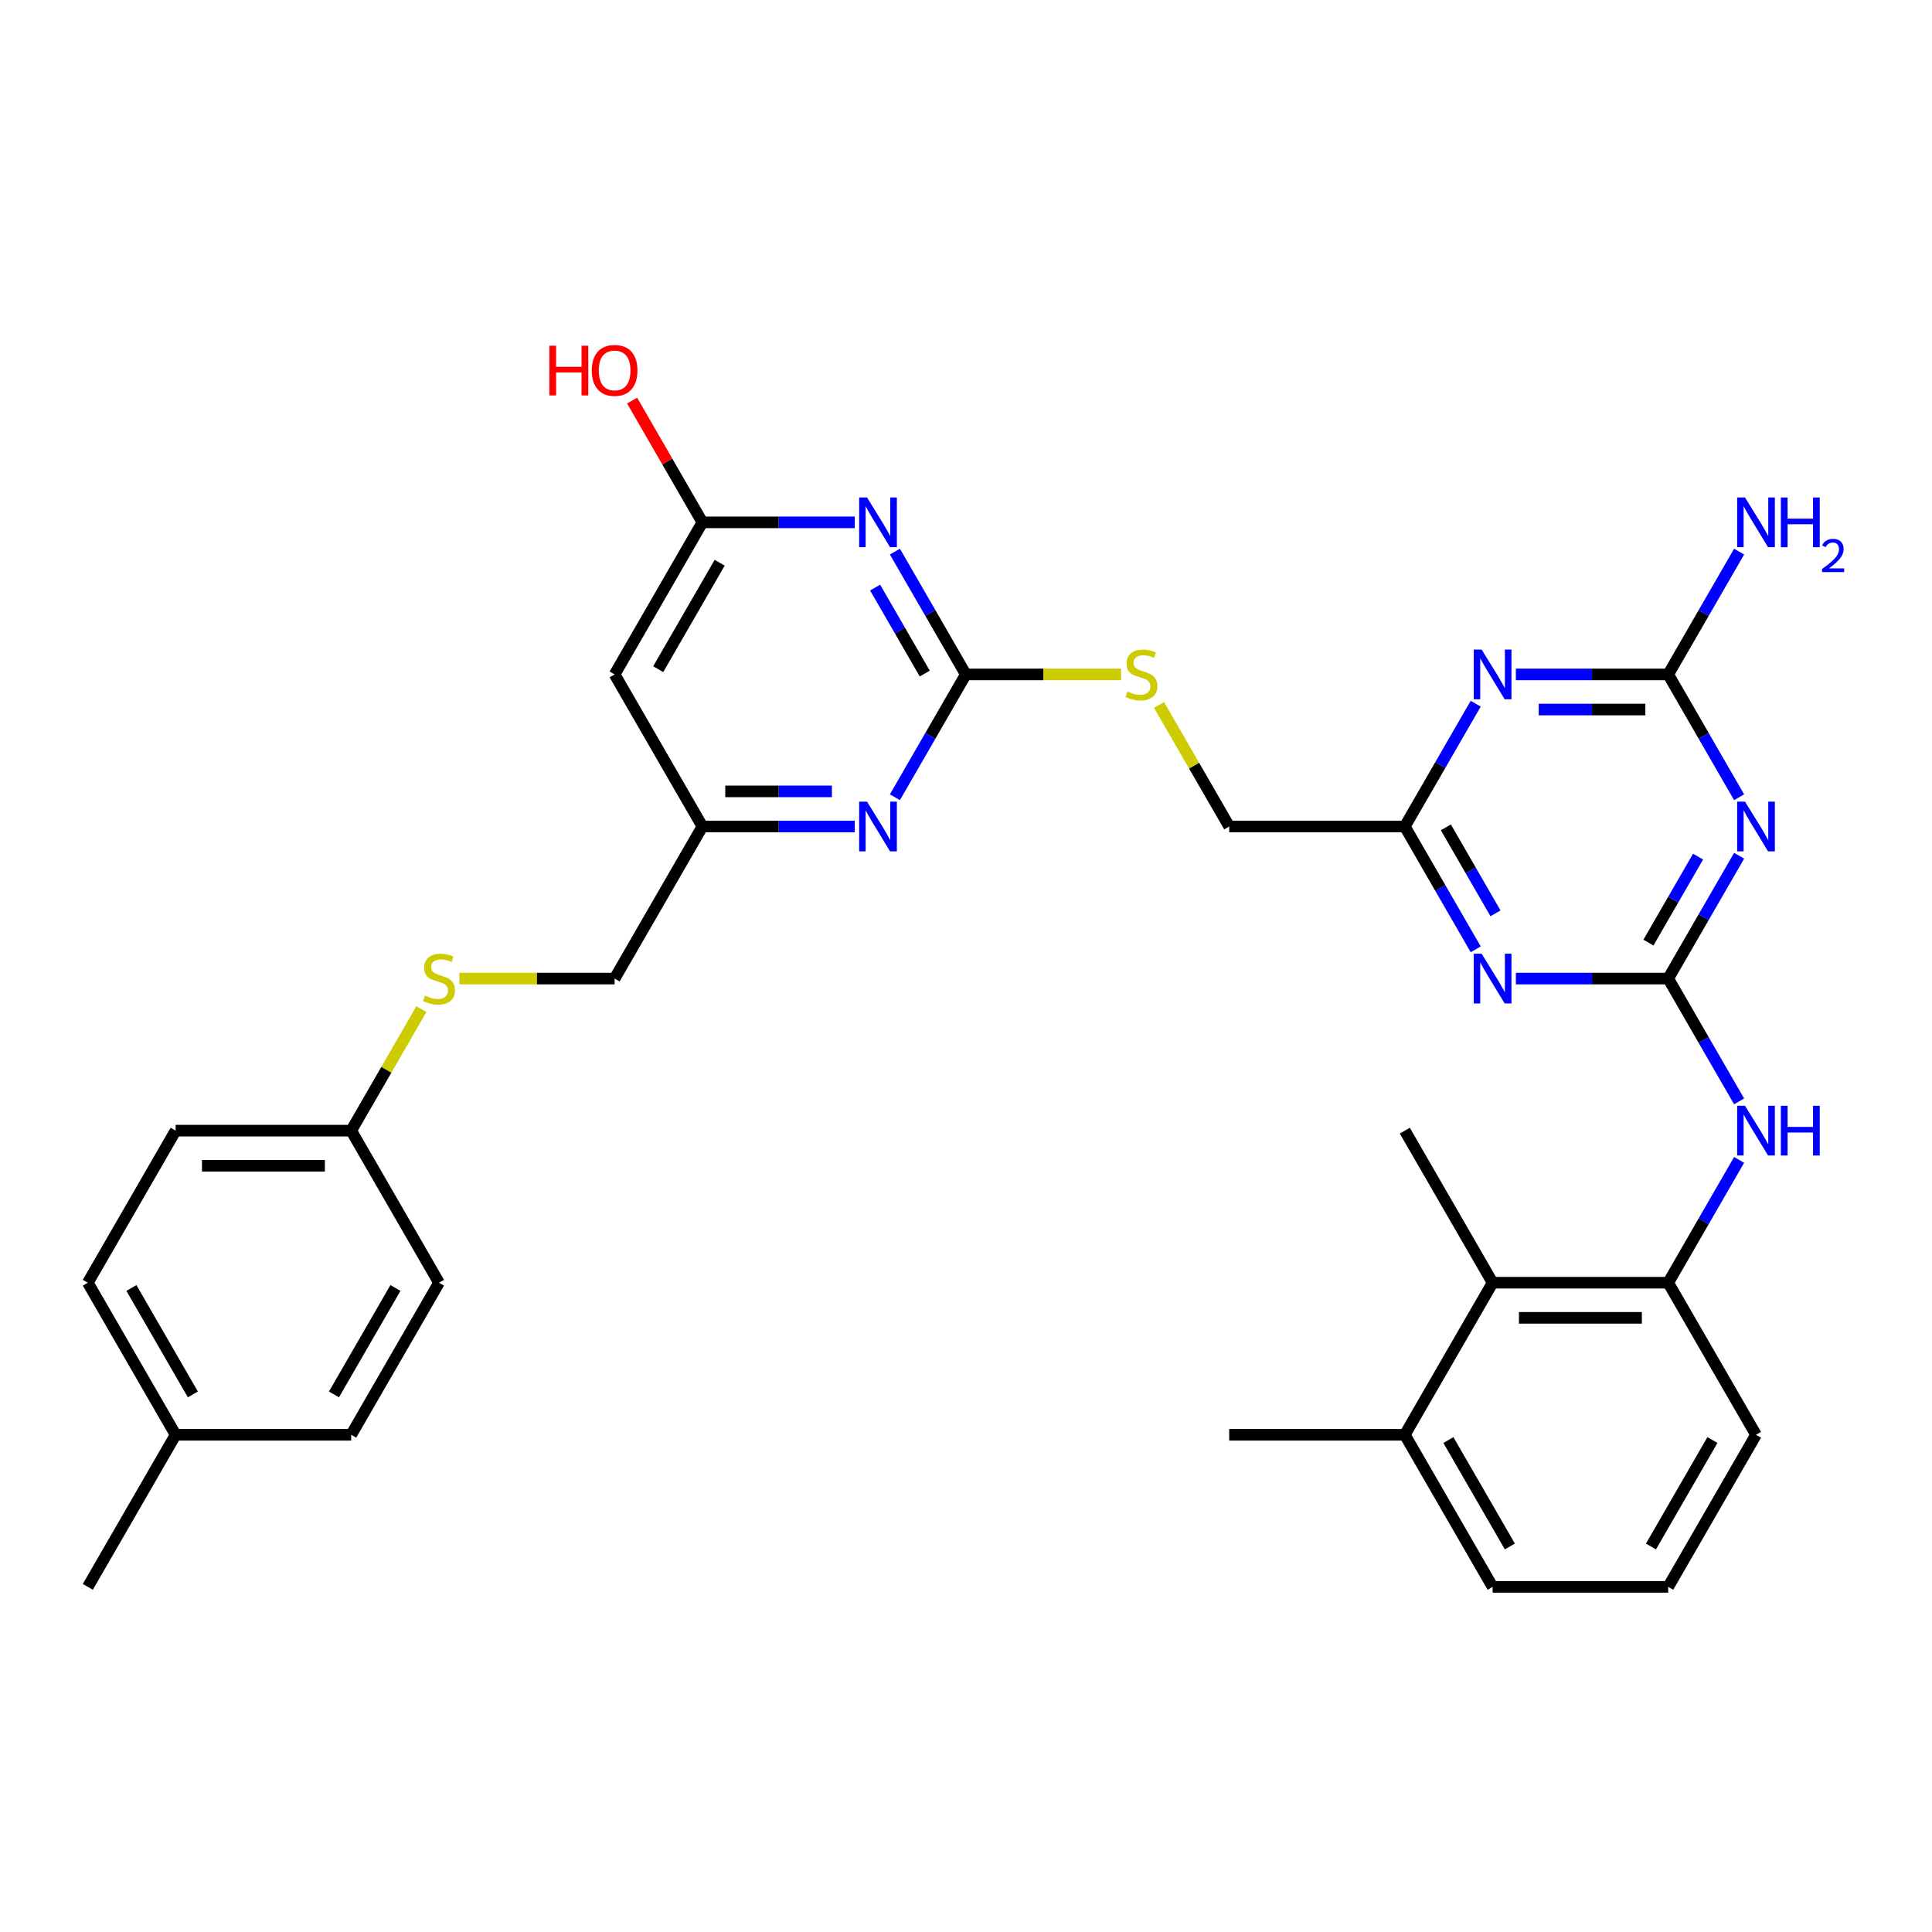 <?xml version='1.0' encoding='iso-8859-1'?>
<svg version='1.1' baseProfile='full'
              xmlns='http://www.w3.org/2000/svg'
                      xmlns:rdkit='http://www.rdkit.org/xml'
                      xmlns:xlink='http://www.w3.org/1999/xlink'
                  xml:space='preserve'
width='1000px' height='1000px' viewBox='0 0 1000 1000'>
<!-- END OF HEADER -->
<rect style='opacity:1.0;fill:#FFFFFF;stroke:none' width='1000' height='1000' x='0' y='0'> </rect>
<path class='bond-0' d='M 863.462,506.508 L 881.814,474.722' style='fill:none;fill-rule:evenodd;stroke:#000000;stroke-width:6px;stroke-linecap:butt;stroke-linejoin:miter;stroke-opacity:1' />
<path class='bond-0' d='M 881.814,474.722 L 900.165,442.937' style='fill:none;fill-rule:evenodd;stroke:#0000FF;stroke-width:6px;stroke-linecap:butt;stroke-linejoin:miter;stroke-opacity:1' />
<path class='bond-0' d='M 853.225,487.883 L 866.071,465.633' style='fill:none;fill-rule:evenodd;stroke:#000000;stroke-width:6px;stroke-linecap:butt;stroke-linejoin:miter;stroke-opacity:1' />
<path class='bond-0' d='M 866.071,465.633 L 878.917,443.384' style='fill:none;fill-rule:evenodd;stroke:#0000FF;stroke-width:6px;stroke-linecap:butt;stroke-linejoin:miter;stroke-opacity:1' />
<path class='bond-1' d='M 863.462,506.508 L 824.034,506.508' style='fill:none;fill-rule:evenodd;stroke:#000000;stroke-width:6px;stroke-linecap:butt;stroke-linejoin:miter;stroke-opacity:1' />
<path class='bond-1' d='M 824.034,506.508 L 784.606,506.508' style='fill:none;fill-rule:evenodd;stroke:#0000FF;stroke-width:6px;stroke-linecap:butt;stroke-linejoin:miter;stroke-opacity:1' />
<path class='bond-2' d='M 863.462,506.508 L 881.814,538.293' style='fill:none;fill-rule:evenodd;stroke:#000000;stroke-width:6px;stroke-linecap:butt;stroke-linejoin:miter;stroke-opacity:1' />
<path class='bond-2' d='M 881.814,538.293 L 900.165,570.078' style='fill:none;fill-rule:evenodd;stroke:#0000FF;stroke-width:6px;stroke-linecap:butt;stroke-linejoin:miter;stroke-opacity:1' />
<path class='bond-3' d='M 900.165,412.653 L 881.814,380.867' style='fill:none;fill-rule:evenodd;stroke:#0000FF;stroke-width:6px;stroke-linecap:butt;stroke-linejoin:miter;stroke-opacity:1' />
<path class='bond-3' d='M 881.814,380.867 L 863.462,349.082' style='fill:none;fill-rule:evenodd;stroke:#000000;stroke-width:6px;stroke-linecap:butt;stroke-linejoin:miter;stroke-opacity:1' />
<path class='bond-4' d='M 763.83,491.365 L 745.479,459.58' style='fill:none;fill-rule:evenodd;stroke:#0000FF;stroke-width:6px;stroke-linecap:butt;stroke-linejoin:miter;stroke-opacity:1' />
<path class='bond-4' d='M 745.479,459.58 L 727.128,427.795' style='fill:none;fill-rule:evenodd;stroke:#000000;stroke-width:6px;stroke-linecap:butt;stroke-linejoin:miter;stroke-opacity:1' />
<path class='bond-4' d='M 774.067,472.741 L 761.221,450.491' style='fill:none;fill-rule:evenodd;stroke:#0000FF;stroke-width:6px;stroke-linecap:butt;stroke-linejoin:miter;stroke-opacity:1' />
<path class='bond-4' d='M 761.221,450.491 L 748.376,428.241' style='fill:none;fill-rule:evenodd;stroke:#000000;stroke-width:6px;stroke-linecap:butt;stroke-linejoin:miter;stroke-opacity:1' />
<path class='bond-5' d='M 763.83,364.224 L 745.479,396.01' style='fill:none;fill-rule:evenodd;stroke:#0000FF;stroke-width:6px;stroke-linecap:butt;stroke-linejoin:miter;stroke-opacity:1' />
<path class='bond-5' d='M 745.479,396.01 L 727.128,427.795' style='fill:none;fill-rule:evenodd;stroke:#000000;stroke-width:6px;stroke-linecap:butt;stroke-linejoin:miter;stroke-opacity:1' />
<path class='bond-6' d='M 784.606,349.082 L 824.034,349.082' style='fill:none;fill-rule:evenodd;stroke:#0000FF;stroke-width:6px;stroke-linecap:butt;stroke-linejoin:miter;stroke-opacity:1' />
<path class='bond-6' d='M 824.034,349.082 L 863.462,349.082' style='fill:none;fill-rule:evenodd;stroke:#000000;stroke-width:6px;stroke-linecap:butt;stroke-linejoin:miter;stroke-opacity:1' />
<path class='bond-6' d='M 796.435,367.26 L 824.034,367.26' style='fill:none;fill-rule:evenodd;stroke:#0000FF;stroke-width:6px;stroke-linecap:butt;stroke-linejoin:miter;stroke-opacity:1' />
<path class='bond-6' d='M 824.034,367.26 L 851.634,367.26' style='fill:none;fill-rule:evenodd;stroke:#000000;stroke-width:6px;stroke-linecap:butt;stroke-linejoin:miter;stroke-opacity:1' />
<path class='bond-7' d='M 463.201,285.511 L 481.552,317.297' style='fill:none;fill-rule:evenodd;stroke:#0000FF;stroke-width:6px;stroke-linecap:butt;stroke-linejoin:miter;stroke-opacity:1' />
<path class='bond-7' d='M 481.552,317.297 L 499.903,349.082' style='fill:none;fill-rule:evenodd;stroke:#000000;stroke-width:6px;stroke-linecap:butt;stroke-linejoin:miter;stroke-opacity:1' />
<path class='bond-7' d='M 452.964,304.136 L 465.809,326.386' style='fill:none;fill-rule:evenodd;stroke:#0000FF;stroke-width:6px;stroke-linecap:butt;stroke-linejoin:miter;stroke-opacity:1' />
<path class='bond-7' d='M 465.809,326.386 L 478.655,348.635' style='fill:none;fill-rule:evenodd;stroke:#000000;stroke-width:6px;stroke-linecap:butt;stroke-linejoin:miter;stroke-opacity:1' />
<path class='bond-8' d='M 442.425,270.369 L 402.997,270.369' style='fill:none;fill-rule:evenodd;stroke:#0000FF;stroke-width:6px;stroke-linecap:butt;stroke-linejoin:miter;stroke-opacity:1' />
<path class='bond-8' d='M 402.997,270.369 L 363.569,270.369' style='fill:none;fill-rule:evenodd;stroke:#000000;stroke-width:6px;stroke-linecap:butt;stroke-linejoin:miter;stroke-opacity:1' />
<path class='bond-9' d='M 863.462,349.082 L 881.814,317.297' style='fill:none;fill-rule:evenodd;stroke:#000000;stroke-width:6px;stroke-linecap:butt;stroke-linejoin:miter;stroke-opacity:1' />
<path class='bond-9' d='M 881.814,317.297 L 900.165,285.511' style='fill:none;fill-rule:evenodd;stroke:#0000FF;stroke-width:6px;stroke-linecap:butt;stroke-linejoin:miter;stroke-opacity:1' />
<path class='bond-10' d='M 499.903,349.082 L 540.086,349.082' style='fill:none;fill-rule:evenodd;stroke:#000000;stroke-width:6px;stroke-linecap:butt;stroke-linejoin:miter;stroke-opacity:1' />
<path class='bond-10' d='M 540.086,349.082 L 580.268,349.082' style='fill:none;fill-rule:evenodd;stroke:#CCCC00;stroke-width:6px;stroke-linecap:butt;stroke-linejoin:miter;stroke-opacity:1' />
<path class='bond-11' d='M 499.903,349.082 L 481.552,380.867' style='fill:none;fill-rule:evenodd;stroke:#000000;stroke-width:6px;stroke-linecap:butt;stroke-linejoin:miter;stroke-opacity:1' />
<path class='bond-11' d='M 481.552,380.867 L 463.201,412.653' style='fill:none;fill-rule:evenodd;stroke:#0000FF;stroke-width:6px;stroke-linecap:butt;stroke-linejoin:miter;stroke-opacity:1' />
<path class='bond-12' d='M 727.128,427.795 L 636.238,427.795' style='fill:none;fill-rule:evenodd;stroke:#000000;stroke-width:6px;stroke-linecap:butt;stroke-linejoin:miter;stroke-opacity:1' />
<path class='bond-13' d='M 900.165,600.363 L 881.814,632.148' style='fill:none;fill-rule:evenodd;stroke:#0000FF;stroke-width:6px;stroke-linecap:butt;stroke-linejoin:miter;stroke-opacity:1' />
<path class='bond-13' d='M 881.814,632.148 L 863.462,663.933' style='fill:none;fill-rule:evenodd;stroke:#000000;stroke-width:6px;stroke-linecap:butt;stroke-linejoin:miter;stroke-opacity:1' />
<path class='bond-14' d='M 442.425,427.795 L 402.997,427.795' style='fill:none;fill-rule:evenodd;stroke:#0000FF;stroke-width:6px;stroke-linecap:butt;stroke-linejoin:miter;stroke-opacity:1' />
<path class='bond-14' d='M 402.997,427.795 L 363.569,427.795' style='fill:none;fill-rule:evenodd;stroke:#000000;stroke-width:6px;stroke-linecap:butt;stroke-linejoin:miter;stroke-opacity:1' />
<path class='bond-14' d='M 430.596,409.617 L 402.997,409.617' style='fill:none;fill-rule:evenodd;stroke:#0000FF;stroke-width:6px;stroke-linecap:butt;stroke-linejoin:miter;stroke-opacity:1' />
<path class='bond-14' d='M 402.997,409.617 L 375.397,409.617' style='fill:none;fill-rule:evenodd;stroke:#000000;stroke-width:6px;stroke-linecap:butt;stroke-linejoin:miter;stroke-opacity:1' />
<path class='bond-15' d='M 363.569,270.369 L 345.375,238.857' style='fill:none;fill-rule:evenodd;stroke:#000000;stroke-width:6px;stroke-linecap:butt;stroke-linejoin:miter;stroke-opacity:1' />
<path class='bond-15' d='M 345.375,238.857 L 327.181,207.344' style='fill:none;fill-rule:evenodd;stroke:#FF0000;stroke-width:6px;stroke-linecap:butt;stroke-linejoin:miter;stroke-opacity:1' />
<path class='bond-16' d='M 363.569,270.369 L 318.124,349.082' style='fill:none;fill-rule:evenodd;stroke:#000000;stroke-width:6px;stroke-linecap:butt;stroke-linejoin:miter;stroke-opacity:1' />
<path class='bond-16' d='M 372.495,291.265 L 340.683,346.364' style='fill:none;fill-rule:evenodd;stroke:#000000;stroke-width:6px;stroke-linecap:butt;stroke-linejoin:miter;stroke-opacity:1' />
<path class='bond-17' d='M 863.462,663.933 L 772.573,663.933' style='fill:none;fill-rule:evenodd;stroke:#000000;stroke-width:6px;stroke-linecap:butt;stroke-linejoin:miter;stroke-opacity:1' />
<path class='bond-17' d='M 849.829,682.111 L 786.206,682.111' style='fill:none;fill-rule:evenodd;stroke:#000000;stroke-width:6px;stroke-linecap:butt;stroke-linejoin:miter;stroke-opacity:1' />
<path class='bond-18' d='M 863.462,663.933 L 908.907,742.646' style='fill:none;fill-rule:evenodd;stroke:#000000;stroke-width:6px;stroke-linecap:butt;stroke-linejoin:miter;stroke-opacity:1' />
<path class='bond-19' d='M 318.124,349.082 L 363.569,427.795' style='fill:none;fill-rule:evenodd;stroke:#000000;stroke-width:6px;stroke-linecap:butt;stroke-linejoin:miter;stroke-opacity:1' />
<path class='bond-20' d='M 772.573,663.933 L 727.128,742.646' style='fill:none;fill-rule:evenodd;stroke:#000000;stroke-width:6px;stroke-linecap:butt;stroke-linejoin:miter;stroke-opacity:1' />
<path class='bond-21' d='M 772.573,663.933 L 727.128,585.221' style='fill:none;fill-rule:evenodd;stroke:#000000;stroke-width:6px;stroke-linecap:butt;stroke-linejoin:miter;stroke-opacity:1' />
<path class='bond-22' d='M 363.569,427.795 L 318.124,506.508' style='fill:none;fill-rule:evenodd;stroke:#000000;stroke-width:6px;stroke-linecap:butt;stroke-linejoin:miter;stroke-opacity:1' />
<path class='bond-23' d='M 599.913,364.879 L 618.076,396.337' style='fill:none;fill-rule:evenodd;stroke:#CCCC00;stroke-width:6px;stroke-linecap:butt;stroke-linejoin:miter;stroke-opacity:1' />
<path class='bond-23' d='M 618.076,396.337 L 636.238,427.795' style='fill:none;fill-rule:evenodd;stroke:#000000;stroke-width:6px;stroke-linecap:butt;stroke-linejoin:miter;stroke-opacity:1' />
<path class='bond-24' d='M 237.759,506.508 L 277.941,506.508' style='fill:none;fill-rule:evenodd;stroke:#CCCC00;stroke-width:6px;stroke-linecap:butt;stroke-linejoin:miter;stroke-opacity:1' />
<path class='bond-24' d='M 277.941,506.508 L 318.124,506.508' style='fill:none;fill-rule:evenodd;stroke:#000000;stroke-width:6px;stroke-linecap:butt;stroke-linejoin:miter;stroke-opacity:1' />
<path class='bond-25' d='M 218.114,522.304 L 199.952,553.762' style='fill:none;fill-rule:evenodd;stroke:#CCCC00;stroke-width:6px;stroke-linecap:butt;stroke-linejoin:miter;stroke-opacity:1' />
<path class='bond-25' d='M 199.952,553.762 L 181.789,585.221' style='fill:none;fill-rule:evenodd;stroke:#000000;stroke-width:6px;stroke-linecap:butt;stroke-linejoin:miter;stroke-opacity:1' />
<path class='bond-26' d='M 727.128,742.646 L 636.238,742.646' style='fill:none;fill-rule:evenodd;stroke:#000000;stroke-width:6px;stroke-linecap:butt;stroke-linejoin:miter;stroke-opacity:1' />
<path class='bond-27' d='M 727.128,742.646 L 772.573,821.359' style='fill:none;fill-rule:evenodd;stroke:#000000;stroke-width:6px;stroke-linecap:butt;stroke-linejoin:miter;stroke-opacity:1' />
<path class='bond-27' d='M 749.687,745.364 L 781.498,800.463' style='fill:none;fill-rule:evenodd;stroke:#000000;stroke-width:6px;stroke-linecap:butt;stroke-linejoin:miter;stroke-opacity:1' />
<path class='bond-28' d='M 181.789,585.221 L 227.234,663.933' style='fill:none;fill-rule:evenodd;stroke:#000000;stroke-width:6px;stroke-linecap:butt;stroke-linejoin:miter;stroke-opacity:1' />
<path class='bond-29' d='M 181.789,585.221 L 90.899,585.221' style='fill:none;fill-rule:evenodd;stroke:#000000;stroke-width:6px;stroke-linecap:butt;stroke-linejoin:miter;stroke-opacity:1' />
<path class='bond-29' d='M 168.156,603.398 L 104.533,603.398' style='fill:none;fill-rule:evenodd;stroke:#000000;stroke-width:6px;stroke-linecap:butt;stroke-linejoin:miter;stroke-opacity:1' />
<path class='bond-30' d='M 90.899,742.646 L 45.455,663.933' style='fill:none;fill-rule:evenodd;stroke:#000000;stroke-width:6px;stroke-linecap:butt;stroke-linejoin:miter;stroke-opacity:1' />
<path class='bond-30' d='M 99.825,721.75 L 68.014,666.651' style='fill:none;fill-rule:evenodd;stroke:#000000;stroke-width:6px;stroke-linecap:butt;stroke-linejoin:miter;stroke-opacity:1' />
<path class='bond-31' d='M 90.899,742.646 L 45.455,821.359' style='fill:none;fill-rule:evenodd;stroke:#000000;stroke-width:6px;stroke-linecap:butt;stroke-linejoin:miter;stroke-opacity:1' />
<path class='bond-32' d='M 90.899,742.646 L 181.789,742.646' style='fill:none;fill-rule:evenodd;stroke:#000000;stroke-width:6px;stroke-linecap:butt;stroke-linejoin:miter;stroke-opacity:1' />
<path class='bond-33' d='M 227.234,663.933 L 181.789,742.646' style='fill:none;fill-rule:evenodd;stroke:#000000;stroke-width:6px;stroke-linecap:butt;stroke-linejoin:miter;stroke-opacity:1' />
<path class='bond-33' d='M 204.675,666.651 L 172.863,721.75' style='fill:none;fill-rule:evenodd;stroke:#000000;stroke-width:6px;stroke-linecap:butt;stroke-linejoin:miter;stroke-opacity:1' />
<path class='bond-34' d='M 90.899,585.221 L 45.455,663.933' style='fill:none;fill-rule:evenodd;stroke:#000000;stroke-width:6px;stroke-linecap:butt;stroke-linejoin:miter;stroke-opacity:1' />
<path class='bond-35' d='M 908.907,742.646 L 863.462,821.359' style='fill:none;fill-rule:evenodd;stroke:#000000;stroke-width:6px;stroke-linecap:butt;stroke-linejoin:miter;stroke-opacity:1' />
<path class='bond-35' d='M 886.348,745.364 L 854.536,800.463' style='fill:none;fill-rule:evenodd;stroke:#000000;stroke-width:6px;stroke-linecap:butt;stroke-linejoin:miter;stroke-opacity:1' />
<path class='bond-36' d='M 863.462,821.359 L 772.573,821.359' style='fill:none;fill-rule:evenodd;stroke:#000000;stroke-width:6px;stroke-linecap:butt;stroke-linejoin:miter;stroke-opacity:1' />
<path  class='atom-1' d='M 903.217 414.925
L 911.652 428.558
Q 912.488 429.904, 913.833 432.339
Q 915.179 434.775, 915.251 434.921
L 915.251 414.925
L 918.669 414.925
L 918.669 440.665
L 915.142 440.665
L 906.09 425.759
Q 905.035 424.014, 903.908 422.014
Q 902.818 420.015, 902.49 419.397
L 902.49 440.665
L 899.146 440.665
L 899.146 414.925
L 903.217 414.925
' fill='#0000FF'/>
<path  class='atom-2' d='M 766.883 493.638
L 775.317 507.271
Q 776.154 508.616, 777.499 511.052
Q 778.844 513.488, 778.917 513.633
L 778.917 493.638
L 782.334 493.638
L 782.334 519.378
L 778.808 519.378
L 769.755 504.472
Q 768.701 502.727, 767.574 500.727
Q 766.483 498.728, 766.156 498.109
L 766.156 519.378
L 762.811 519.378
L 762.811 493.638
L 766.883 493.638
' fill='#0000FF'/>
<path  class='atom-3' d='M 766.883 336.212
L 775.317 349.846
Q 776.154 351.191, 777.499 353.627
Q 778.844 356.062, 778.917 356.208
L 778.917 336.212
L 782.334 336.212
L 782.334 361.952
L 778.808 361.952
L 769.755 347.046
Q 768.701 345.301, 767.574 343.301
Q 766.483 341.302, 766.156 340.684
L 766.156 361.952
L 762.811 361.952
L 762.811 336.212
L 766.883 336.212
' fill='#0000FF'/>
<path  class='atom-4' d='M 448.769 257.499
L 457.203 271.133
Q 458.039 272.478, 459.385 274.914
Q 460.73 277.35, 460.803 277.495
L 460.803 257.499
L 464.22 257.499
L 464.22 283.239
L 460.693 283.239
L 451.641 268.333
Q 450.587 266.588, 449.459 264.589
Q 448.369 262.589, 448.042 261.971
L 448.042 283.239
L 444.697 283.239
L 444.697 257.499
L 448.769 257.499
' fill='#0000FF'/>
<path  class='atom-8' d='M 903.217 572.351
L 911.652 585.984
Q 912.488 587.329, 913.833 589.765
Q 915.179 592.201, 915.251 592.346
L 915.251 572.351
L 918.669 572.351
L 918.669 598.091
L 915.142 598.091
L 906.09 583.185
Q 905.035 581.44, 903.908 579.44
Q 902.818 577.44, 902.49 576.822
L 902.49 598.091
L 899.146 598.091
L 899.146 572.351
L 903.217 572.351
' fill='#0000FF'/>
<path  class='atom-8' d='M 921.759 572.351
L 925.249 572.351
L 925.249 583.294
L 938.41 583.294
L 938.41 572.351
L 941.9 572.351
L 941.9 598.091
L 938.41 598.091
L 938.41 586.202
L 925.249 586.202
L 925.249 598.091
L 921.759 598.091
L 921.759 572.351
' fill='#0000FF'/>
<path  class='atom-9' d='M 448.769 414.925
L 457.203 428.558
Q 458.039 429.904, 459.385 432.339
Q 460.73 434.775, 460.803 434.921
L 460.803 414.925
L 464.22 414.925
L 464.22 440.665
L 460.693 440.665
L 451.641 425.759
Q 450.587 424.014, 449.459 422.014
Q 448.369 420.015, 448.042 419.397
L 448.042 440.665
L 444.697 440.665
L 444.697 414.925
L 448.769 414.925
' fill='#0000FF'/>
<path  class='atom-15' d='M 583.522 357.917
Q 583.813 358.026, 585.012 358.535
Q 586.212 359.044, 587.521 359.371
Q 588.866 359.662, 590.175 359.662
Q 592.611 359.662, 594.029 358.498
Q 595.447 357.298, 595.447 355.226
Q 595.447 353.808, 594.719 352.936
Q 594.029 352.063, 592.938 351.591
Q 591.847 351.118, 590.03 350.573
Q 587.739 349.882, 586.358 349.227
Q 585.012 348.573, 584.031 347.192
Q 583.086 345.81, 583.086 343.483
Q 583.086 340.248, 585.267 338.248
Q 587.485 336.248, 591.847 336.248
Q 594.829 336.248, 598.21 337.666
L 597.373 340.466
Q 594.283 339.193, 591.956 339.193
Q 589.448 339.193, 588.066 340.248
Q 586.685 341.266, 586.721 343.047
Q 586.721 344.428, 587.412 345.265
Q 588.139 346.101, 589.157 346.573
Q 590.211 347.046, 591.956 347.591
Q 594.283 348.319, 595.665 349.046
Q 597.046 349.773, 598.028 351.263
Q 599.046 352.718, 599.046 355.226
Q 599.046 358.789, 596.646 360.716
Q 594.283 362.606, 590.32 362.606
Q 588.03 362.606, 586.285 362.097
Q 584.576 361.625, 582.54 360.789
L 583.522 357.917
' fill='#CCCC00'/>
<path  class='atom-16' d='M 219.963 515.342
Q 220.254 515.451, 221.453 515.96
Q 222.653 516.469, 223.962 516.796
Q 225.307 517.087, 226.616 517.087
Q 229.052 517.087, 230.47 515.924
Q 231.888 514.724, 231.888 512.652
Q 231.888 511.234, 231.16 510.361
Q 230.47 509.489, 229.379 509.016
Q 228.288 508.544, 226.471 507.998
Q 224.18 507.308, 222.799 506.653
Q 221.453 505.999, 220.472 504.617
Q 219.527 503.236, 219.527 500.909
Q 219.527 497.673, 221.708 495.674
Q 223.926 493.674, 228.288 493.674
Q 231.27 493.674, 234.651 495.092
L 233.814 497.891
Q 230.724 496.619, 228.397 496.619
Q 225.889 496.619, 224.507 497.673
Q 223.126 498.691, 223.162 500.473
Q 223.162 501.854, 223.853 502.69
Q 224.58 503.527, 225.598 503.999
Q 226.652 504.472, 228.397 505.017
Q 230.724 505.744, 232.106 506.471
Q 233.487 507.198, 234.469 508.689
Q 235.487 510.143, 235.487 512.652
Q 235.487 516.215, 233.087 518.142
Q 230.724 520.032, 226.761 520.032
Q 224.471 520.032, 222.726 519.523
Q 221.017 519.05, 218.981 518.214
L 219.963 515.342
' fill='#CCCC00'/>
<path  class='atom-18' d='M 903.217 257.499
L 911.652 271.133
Q 912.488 272.478, 913.833 274.914
Q 915.179 277.35, 915.251 277.495
L 915.251 257.499
L 918.669 257.499
L 918.669 283.239
L 915.142 283.239
L 906.09 268.333
Q 905.035 266.588, 903.908 264.589
Q 902.818 262.589, 902.49 261.971
L 902.49 283.239
L 899.146 283.239
L 899.146 257.499
L 903.217 257.499
' fill='#0000FF'/>
<path  class='atom-18' d='M 921.759 257.499
L 925.249 257.499
L 925.249 268.442
L 938.41 268.442
L 938.41 257.499
L 941.9 257.499
L 941.9 283.239
L 938.41 283.239
L 938.41 271.351
L 925.249 271.351
L 925.249 283.239
L 921.759 283.239
L 921.759 257.499
' fill='#0000FF'/>
<path  class='atom-18' d='M 943.148 282.336
Q 943.772 280.728, 945.259 279.841
Q 946.747 278.929, 948.811 278.929
Q 951.378 278.929, 952.818 280.321
Q 954.258 281.712, 954.258 284.184
Q 954.258 286.703, 952.386 289.055
Q 950.538 291.406, 946.699 294.19
L 954.545 294.19
L 954.545 296.109
L 943.1 296.109
L 943.1 294.502
Q 946.267 292.246, 948.139 290.566
Q 950.034 288.887, 950.946 287.375
Q 951.858 285.863, 951.858 284.304
Q 951.858 282.672, 951.042 281.76
Q 950.226 280.848, 948.811 280.848
Q 947.443 280.848, 946.531 281.4
Q 945.619 281.952, 944.971 283.176
L 943.148 282.336
' fill='#0000FF'/>
<path  class='atom-22' d='M 284.349 178.932
L 287.839 178.932
L 287.839 189.875
L 301 189.875
L 301 178.932
L 304.49 178.932
L 304.49 204.672
L 301 204.672
L 301 192.783
L 287.839 192.783
L 287.839 204.672
L 284.349 204.672
L 284.349 178.932
' fill='#FF0000'/>
<path  class='atom-22' d='M 306.308 191.729
Q 306.308 185.549, 309.362 182.095
Q 312.416 178.641, 318.124 178.641
Q 323.832 178.641, 326.886 182.095
Q 329.939 185.549, 329.939 191.729
Q 329.939 197.982, 326.849 201.545
Q 323.759 205.072, 318.124 205.072
Q 312.452 205.072, 309.362 201.545
Q 306.308 198.019, 306.308 191.729
M 318.124 202.163
Q 322.05 202.163, 324.159 199.546
Q 326.304 196.892, 326.304 191.729
Q 326.304 186.676, 324.159 184.131
Q 322.05 181.549, 318.124 181.549
Q 314.197 181.549, 312.052 184.094
Q 309.944 186.639, 309.944 191.729
Q 309.944 196.928, 312.052 199.546
Q 314.197 202.163, 318.124 202.163
' fill='#FF0000'/>
</svg>
